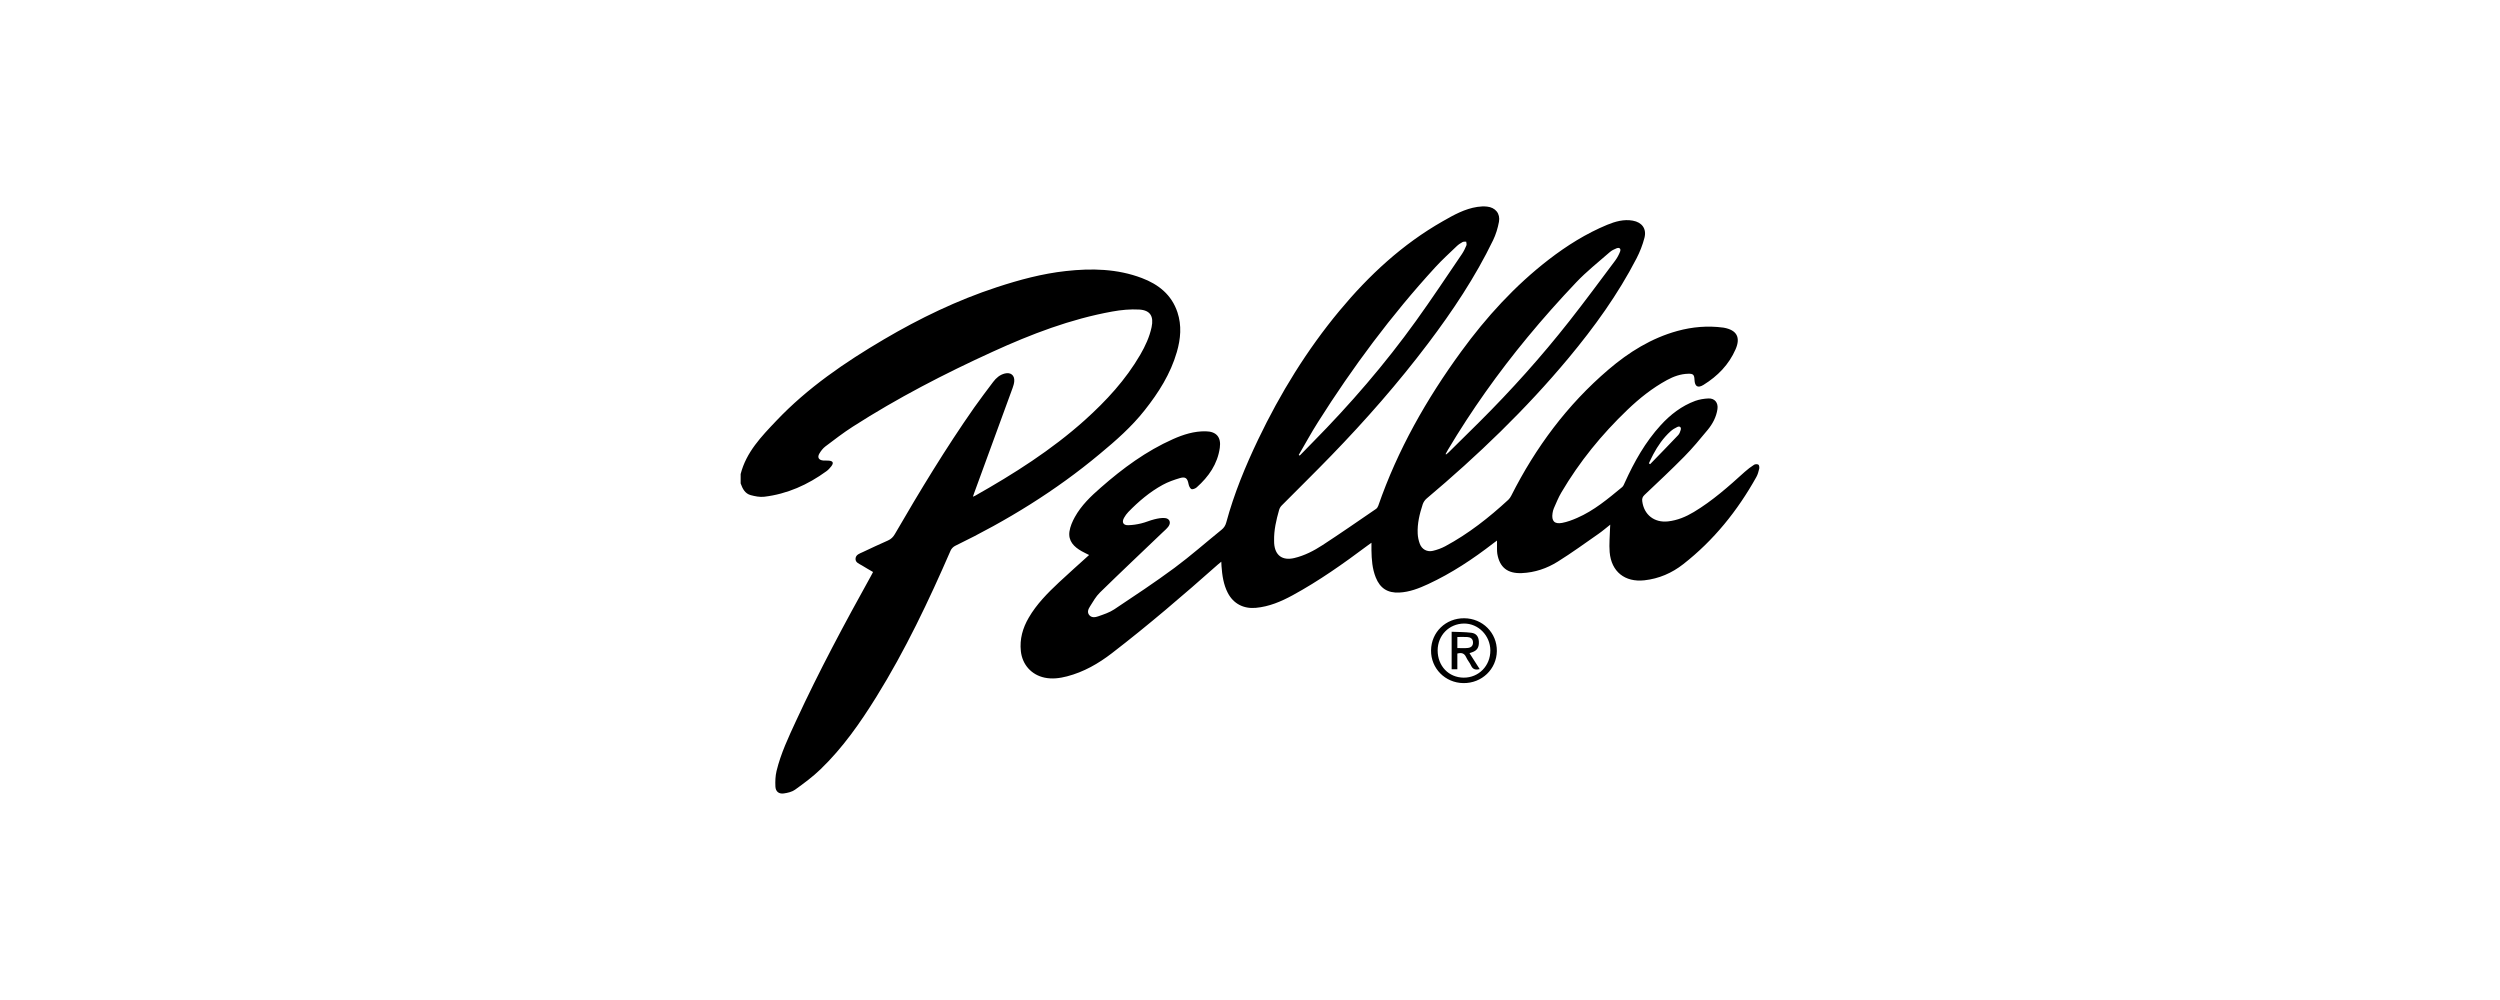 <?xml version="1.0" encoding="utf-8"?>
<!-- Generator: Adobe Illustrator 27.1.1, SVG Export Plug-In . SVG Version: 6.00 Build 0)  -->
<svg version="1.1" id="Capa_1" xmlns="http://www.w3.org/2000/svg" xmlns:xlink="http://www.w3.org/1999/xlink" x="0px" y="0px"
	 viewBox="0 0 500 200" style="enable-background:new 0 0 500 200;" xml:space="preserve">
<style type="text/css">
	.st0{fill-rule:evenodd;clip-rule:evenodd;}
</style>
<path d="M351.68,92.93c-0.21-0.13-0.64-0.12-0.86,0.02c-0.66,0.43-1.3,0.9-1.88,1.43c-3.21,2.91-6.44,5.78-10.17,8.02
	c-1.6,0.96-3.29,1.67-5.17,1.88c-2.73,0.3-4.81-1.32-5.15-4.04c-0.07-0.53,0.06-0.88,0.46-1.26c2.67-2.53,5.36-5.04,7.94-7.66
	c1.67-1.69,3.19-3.53,4.7-5.36c0.98-1.19,1.71-2.56,1.94-4.13c0.19-1.26-0.53-2.19-1.79-2.14c-0.9,0.04-1.83,0.19-2.66,0.49
	c-2.71,1-4.95,2.73-6.89,4.85c-3.1,3.39-5.31,7.34-7.19,11.49c-0.15,0.32-0.28,0.7-0.54,0.91c-2.82,2.33-5.62,4.69-9.01,6.16
	c-0.96,0.42-1.97,0.8-2.99,0.99c-1.55,0.29-2.15-0.39-1.91-1.95c0.05-0.33,0.13-0.67,0.26-0.97c0.48-1.07,0.91-2.18,1.51-3.18
	c3.61-6.13,8.06-11.59,13.19-16.5c2.4-2.3,4.99-4.37,7.93-5.97c1.32-0.72,2.72-1.22,4.24-1.26c1-0.03,1.22,0.2,1.26,1.21
	c0.06,1.35,0.66,1.72,1.81,1.01c2.82-1.75,5.07-4.04,6.41-7.12c1.04-2.39,0.22-3.84-2.35-4.31c-0.05-0.01-0.1-0.01-0.14-0.02
	c-3.09-0.41-6.14-0.15-9.14,0.67c-5.23,1.44-9.71,4.24-13.79,7.72c-8.25,7.04-14.58,15.58-19.45,25.23
	c-0.15,0.29-0.34,0.59-0.58,0.81c-3.86,3.56-7.97,6.8-12.62,9.3c-0.77,0.41-1.63,0.72-2.48,0.92c-1.15,0.27-2.2-0.3-2.61-1.41
	c-0.24-0.64-0.39-1.34-0.42-2.03c-0.1-2.02,0.38-3.96,1-5.86c0.14-0.42,0.43-0.86,0.77-1.15c10.22-8.61,19.84-17.83,28.4-28.11
	c5.16-6.2,9.87-12.72,13.58-19.9c0.68-1.31,1.23-2.71,1.6-4.14c0.47-1.81-0.49-3.11-2.33-3.44c-1.79-0.32-3.49,0.16-5.12,0.83
	c-4.22,1.75-8.06,4.16-11.67,6.94c-6.79,5.24-12.51,11.52-17.54,18.42c-6.94,9.51-12.71,19.67-16.58,30.84
	c-0.08,0.23-0.24,0.48-0.44,0.62c-3.55,2.43-7.08,4.88-10.68,7.23c-1.75,1.14-3.61,2.11-5.68,2.6c-2.38,0.56-3.86-0.53-4.02-2.96
	c-0.01-0.17-0.01-0.34-0.01-0.5c-0.05-2.12,0.43-4.15,1-6.16c0.09-0.33,0.29-0.66,0.53-0.9c3.3-3.33,6.65-6.61,9.91-9.98
	c6.88-7.1,13.39-14.52,19.35-22.41c4.92-6.51,9.44-13.28,13-20.64c0.56-1.15,0.94-2.42,1.18-3.68c0.31-1.66-0.71-2.89-2.38-3.06
	c-0.64-0.07-1.3-0.04-1.94,0.06c-2.52,0.38-4.71,1.61-6.88,2.85c-8.09,4.6-14.79,10.81-20.7,17.93c-6.53,7.86-11.83,16.5-16.24,25.7
	c-2.57,5.37-4.84,10.87-6.4,16.64c-0.17,0.62-0.46,1.07-0.95,1.46c-3.14,2.54-6.17,5.22-9.41,7.62c-3.92,2.9-7.99,5.59-12.04,8.29
	c-0.96,0.64-2.11,1.01-3.22,1.4c-0.57,0.2-1.28,0.32-1.76-0.23c-0.5-0.57-0.21-1.23,0.12-1.74c0.61-0.97,1.19-2.01,2-2.8
	c4.12-4.03,8.32-7.99,12.48-11.97c0.43-0.41,0.91-0.8,1.25-1.28c0.52-0.77,0.19-1.55-0.73-1.64c-0.69-0.06-1.42,0.08-2.11,0.25
	c-0.91,0.22-1.77,0.62-2.68,0.83c-0.83,0.2-1.7,0.33-2.56,0.35c-1,0.03-1.33-0.6-0.83-1.48c0.23-0.41,0.52-0.82,0.85-1.16
	c2.05-2.11,4.29-4.01,6.88-5.43c1.08-0.59,2.28-1.01,3.46-1.36c1.1-0.32,1.49,0.05,1.7,1.16c0.07,0.38,0.28,0.89,0.57,1.04
	c0.25,0.12,0.8-0.1,1.07-0.34c2.39-2.13,4.16-4.65,4.62-7.91c0.3-2.12-0.68-3.27-2.82-3.3c-2.31-0.04-4.46,0.64-6.53,1.56
	c-5.37,2.39-10.04,5.83-14.43,9.68c-2,1.74-3.92,3.57-5.22,5.92c-0.49,0.89-0.92,1.88-1.07,2.87c-0.28,1.91,0.9,3.08,2.44,3.95
	c0.47,0.27,0.97,0.49,1.49,0.76c-2.04,1.85-4.05,3.63-6.01,5.46c-2.28,2.14-4.49,4.36-6.07,7.09c-1.2,2.06-1.83,4.26-1.57,6.68
	c0.29,2.7,2.11,4.74,4.75,5.3c1.52,0.32,3.02,0.12,4.49-0.26c3.34-0.87,6.27-2.55,8.97-4.63c7.3-5.62,14.29-11.61,21.18-17.72
	c0.2-0.18,0.41-0.34,0.7-0.58c0.02,0.4,0.02,0.64,0.04,0.88c0.14,1.85,0.39,3.68,1.26,5.36c1.13,2.17,3.16,3.21,5.6,2.99
	c2.67-0.24,5.07-1.27,7.37-2.52c5.27-2.87,10.15-6.33,14.94-9.91c0.24-0.18,0.49-0.35,0.82-0.59c0,0.59-0.01,1.04,0,1.49
	c0.03,1.86,0.16,3.7,0.86,5.45c0.86,2.16,2.38,3.14,4.71,3.02c2.06-0.1,3.93-0.84,5.77-1.69c4.69-2.18,8.97-5.02,13.04-8.17
	c0.21-0.17,0.44-0.32,0.73-0.54c0,0.67-0.01,1.2,0,1.72c0.01,0.31,0.01,0.63,0.06,0.93c0.47,2.73,2.05,3.98,4.9,3.86
	c2.61-0.11,5.03-0.94,7.2-2.3c2.79-1.74,5.45-3.68,8.15-5.56c0.78-0.54,1.5-1.17,2.34-1.83c-0.02,0.31-0.03,0.5-0.04,0.68
	c-0.04,1.6-0.21,3.22-0.08,4.81c0.33,3.92,3.05,6.07,6.95,5.64c2.9-0.32,5.5-1.45,7.76-3.22c6.11-4.77,10.87-10.7,14.63-17.44
	c0.29-0.51,0.44-1.11,0.58-1.69C351.89,93.46,351.84,93.02,351.68,92.93z M330.65,90.87c0.91-1.71,2-3.28,3.44-4.59
	c0.4-0.36,0.88-0.66,1.38-0.89c0.5-0.23,0.82,0.07,0.67,0.6c-0.1,0.36-0.25,0.76-0.5,1.03c-1.85,1.96-3.74,3.88-5.62,5.82
	c-0.08-0.06-0.16-0.12-0.24-0.18C330.07,92.06,330.34,91.45,330.65,90.87z M289.58,89.97c4.72-7.92,10.05-15.42,15.92-22.52
	c3.12-3.78,6.38-7.44,9.75-10.99c2.06-2.17,4.43-4.04,6.69-6.02c0.39-0.34,0.88-0.59,1.37-0.78c0.59-0.23,0.93,0.09,0.7,0.68
	c-0.24,0.62-0.57,1.23-0.96,1.76c-3.04,4.06-6.05,8.14-9.18,12.12c-5.59,7.11-11.62,13.83-18.03,20.21
	c-2.03,2.02-4.07,4.02-6.1,6.03c-0.16,0.16-0.35,0.29-0.52,0.43c-0.03-0.03-0.07-0.05-0.1-0.08
	C289.26,90.53,289.42,90.25,289.58,89.97z M263.6,84.42c6.93-10.97,14.65-21.35,23.42-30.93c1.36-1.49,2.86-2.85,4.32-4.25
	c0.34-0.33,0.75-0.6,1.17-0.83c0.2-0.11,0.48-0.06,0.73-0.08c0.02,0.25,0.13,0.54,0.04,0.75c-0.25,0.59-0.53,1.19-0.89,1.72
	c-3.04,4.47-6.03,8.98-9.18,13.36c-6.22,8.66-13.18,16.71-20.67,24.3c-0.84,0.85-1.68,1.72-2.52,2.58
	c-0.03,0.03-0.08,0.04-0.12,0.07c-0.05-0.04-0.1-0.08-0.15-0.13C261.03,88.8,262.24,86.56,263.6,84.42z M228.93,82.05
	c2.79-3.52,5.18-7.28,6.44-11.65c0.76-2.63,1-5.29,0.12-7.94c-1.17-3.52-3.79-5.59-7.12-6.85c-4.93-1.87-10.06-1.97-15.21-1.4
	c-4.72,0.52-9.28,1.75-13.79,3.23c-7.93,2.6-15.4,6.21-22.58,10.43c-7.81,4.6-15.27,9.69-21.54,16.3c-2.97,3.13-6,6.25-7.12,10.64
	c0,0.62,0,1.25,0,1.87c0.37,1.04,0.86,2.04,2.02,2.35c0.87,0.23,1.81,0.42,2.69,0.32c4.61-0.55,8.72-2.4,12.45-5.11
	c0.36-0.26,0.68-0.61,0.96-0.97c0.53-0.68,0.37-1.06-0.46-1.14c-0.38-0.04-0.77,0-1.15-0.03c-0.88-0.07-1.22-0.62-0.77-1.38
	c0.31-0.53,0.71-1.05,1.19-1.42c1.8-1.36,3.59-2.74,5.49-3.96c8.93-5.73,18.33-10.59,27.98-14.99c7.7-3.52,15.58-6.54,23.96-8.05
	c1.76-0.32,3.59-0.49,5.36-0.39c2.2,0.13,2.93,1.35,2.47,3.52c-0.42,1.97-1.26,3.77-2.26,5.5c-2.91,5.02-6.8,9.23-11.09,13.09
	c-6.68,5.99-14.2,10.75-21.98,15.15c-0.09,0.05-0.2,0.08-0.41,0.17c0.11-0.32,0.18-0.54,0.26-0.75c2.56-7.01,5.13-14.01,7.69-21.02
	c0.15-0.42,0.29-0.87,0.32-1.32c0.1-1.19-0.71-1.84-1.88-1.55c-1.01,0.25-1.74,0.89-2.35,1.7c-1.27,1.69-2.55,3.37-3.77,5.1
	c-5.72,8.17-10.88,16.7-15.88,25.32c-0.34,0.59-0.75,1-1.38,1.28c-1.69,0.74-3.36,1.53-5.04,2.32c-0.6,0.28-1.37,0.5-1.44,1.27
	c-0.08,0.82,0.72,1.05,1.28,1.4c0.72,0.45,1.47,0.87,2.22,1.31c-0.16,0.3-0.27,0.51-0.38,0.72c-5.29,9.53-10.44,19.13-15.01,29.03
	c-1.51,3.27-3.06,6.53-3.91,10.04c-0.24,1.01-0.28,2.09-0.23,3.13c0.05,0.99,0.69,1.5,1.66,1.37c0.79-0.11,1.66-0.31,2.28-0.76
	c1.77-1.27,3.54-2.58,5.1-4.09c4.42-4.26,7.92-9.27,11.15-14.47c5.79-9.32,10.48-19.21,14.85-29.26c0.16-0.37,0.53-0.75,0.89-0.93
	c10.35-5.03,20.1-11,28.94-18.39C223.18,88.12,226.33,85.35,228.93,82.05z M294.43,130.45c1.01-0.35,1.41-1,1.34-2.18
	c-0.06-0.96-0.52-1.6-1.52-1.72c-1.29-0.16-2.61-0.14-3.92-0.2c0,2.6,0,5.04,0,7.5c0.38,0,0.72,0,1.14,0c0-1.09,0-2.13,0-3.14
	c0.85-0.23,1.4-0.06,1.76,0.73c0.26,0.59,0.72,1.09,0.98,1.67c0.35,0.78,0.91,0.92,1.73,0.71c-0.69-1.07-1.34-2.1-2.04-3.19
	C294.11,130.56,294.27,130.51,294.43,130.45z M291.47,129.61c0-0.72,0-1.43,0-2.21c0.72,0,1.39-0.04,2.05,0.01
	c0.6,0.05,1.05,0.35,1.08,1.03c0.03,0.64-0.3,1.07-1.02,1.15C292.9,129.67,292.2,129.61,291.47,129.61z M292.85,123.65
	c-3.7-0.03-6.6,2.78-6.64,6.43c-0.04,3.6,2.83,6.5,6.47,6.54c3.68,0.05,6.64-2.79,6.69-6.41
	C299.41,126.58,296.53,123.68,292.85,123.65z M292.74,135.53c-3.01-0.02-5.21-2.33-5.21-5.45c0.01-3.01,2.28-5.33,5.26-5.37
	c2.87-0.03,5.26,2.4,5.28,5.37C298.09,133.16,295.74,135.55,292.74,135.53z"/>
</svg>
